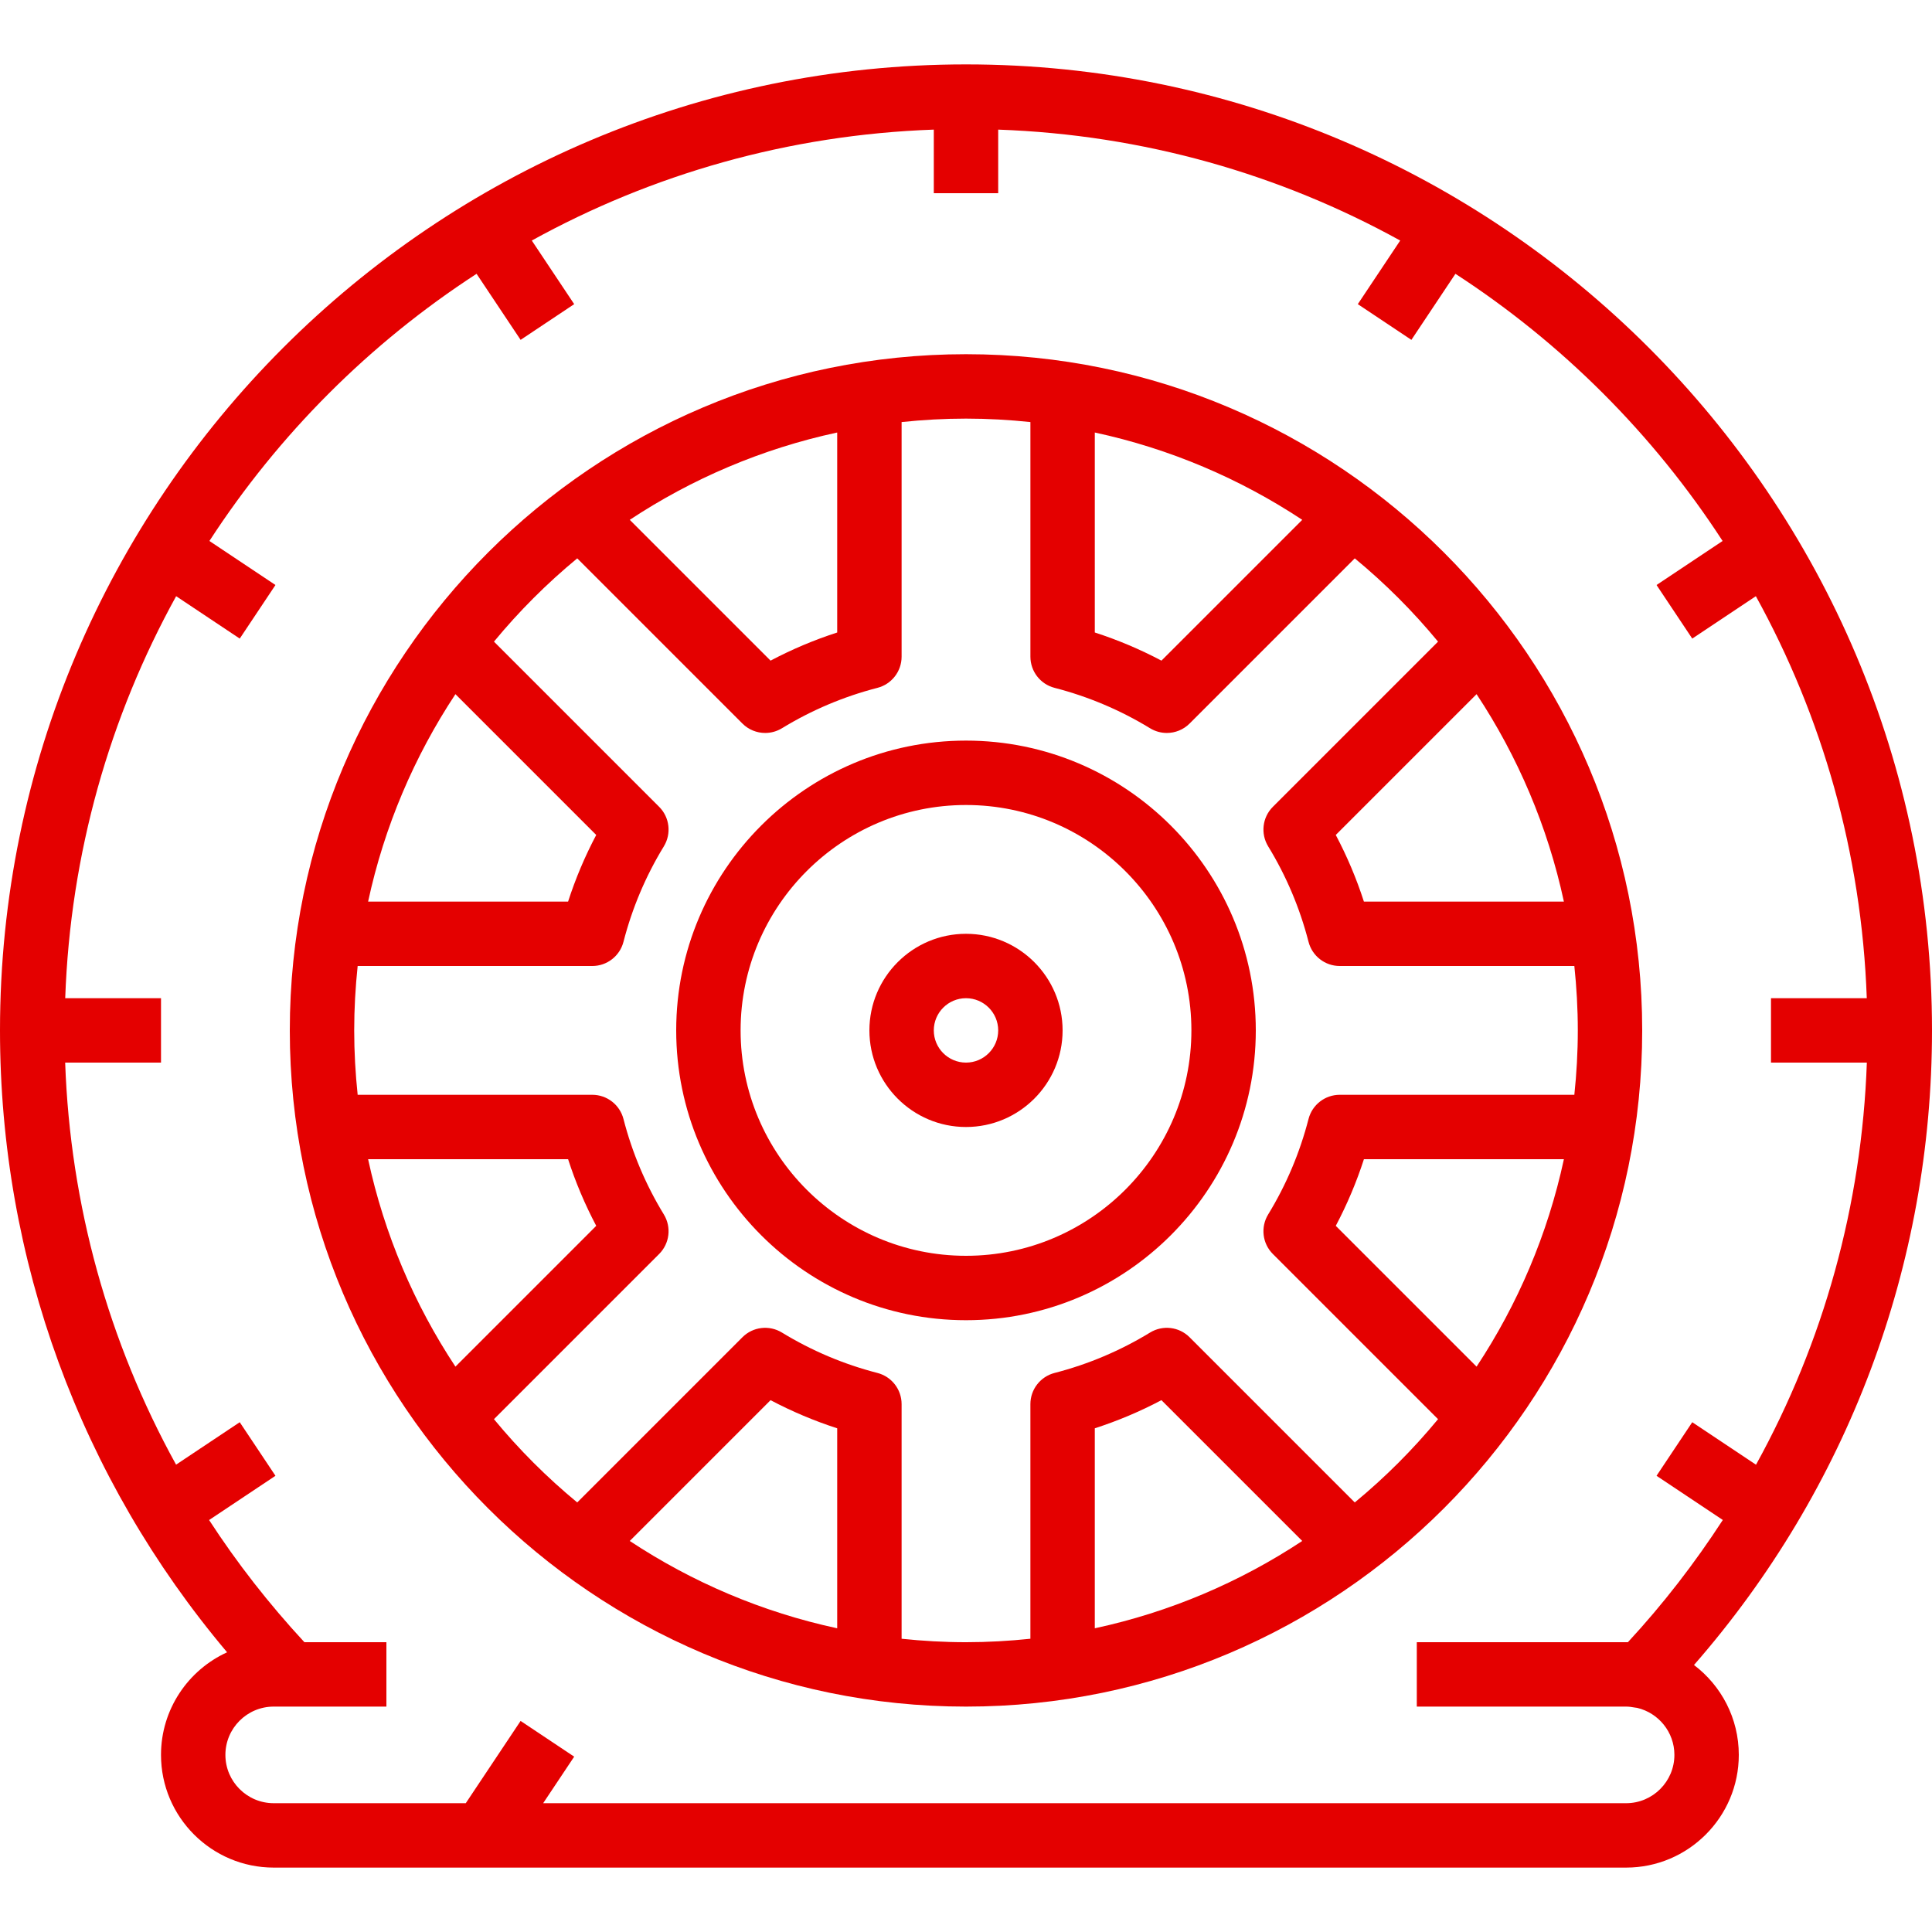 <?xml version="1.0" encoding="utf-8"?>
<!-- Generator: Adobe Illustrator 16.0.0, SVG Export Plug-In . SVG Version: 6.00 Build 0)  -->
<!DOCTYPE svg PUBLIC "-//W3C//DTD SVG 1.1//EN" "http://www.w3.org/Graphics/SVG/1.1/DTD/svg11.dtd">
<svg version="1.1" id="Layer_1" xmlns:svgjs="http://svgjs.com/svgjs"
	 xmlns="http://www.w3.org/2000/svg" xmlns:xlink="http://www.w3.org/1999/xlink" x="0px" y="0px" width="512px" height="512px"
	 viewBox="0 0 512 512" enable-background="new 0 0 512 512" xml:space="preserve">
<g>
	<g>
		<g>
			<path fill="#E40000" d="M256,247.467c-14.116,0-25.6,11.483-25.6,25.6c0,14.117,11.484,25.6,25.6,25.6s25.6-11.482,25.6-25.6
				C281.6,258.95,270.116,247.467,256,247.467z M256,281.6c-4.708,0-8.533-3.829-8.533-8.533c0-4.703,3.825-8.533,8.533-8.533
				c4.709,0,8.533,3.83,8.533,8.533C264.533,277.771,260.709,281.6,256,281.6z"/>
		</g>
	</g>
	<g>
		<g>
			<path fill="#E40000" d="M448.925,441.241C489.684,394.579,512,335.313,512,273.066c0-141.158-114.842-256-256-256
				S0,131.908,0,273.066c0,60.742,21.259,118.676,60.184,164.809c-10.326,4.704-17.517,15.126-17.517,27.191
				c0,16.468,13.401,29.867,29.867,29.867h358.4c16.467,0,29.866-13.4,29.866-29.867C460.8,455.346,456.134,446.7,448.925,441.241z
				 M430.934,477.867H143.944l8.222-12.334l-14.201-9.467l-14.532,21.801h-50.9c-7.058,0-12.8-5.742-12.8-12.801
				c0-7.058,5.742-12.8,12.8-12.8H76.9h25.5V435.2H80.67c-9.396-10.15-17.85-20.969-25.258-32.376L73,391.1l-9.467-14.2
				l-16.872,11.248C28.736,355.658,18.601,319.318,17.27,281.6h25.397v-17.066H17.283c1.361-38.508,11.838-74.724,29.396-106.535
				l16.854,11.236L73,155.034l-17.506-11.67c18.359-28.284,42.518-52.443,70.802-70.802l11.67,17.506l14.201-9.467l-11.236-16.854
				c31.811-17.557,68.028-28.035,106.536-29.396V51.2h17.066V34.35c38.508,1.361,74.725,11.838,106.535,29.396l-11.235,16.854
				l14.2,9.467l11.67-17.506c28.284,18.359,52.443,42.519,70.803,70.802L439,155.034l9.466,14.201l16.854-11.236
				c17.558,31.811,28.035,68.027,29.396,106.535h-25.384V281.6h25.401c-1.331,37.732-11.447,74.078-29.372,106.564L448.466,376.9
				l-9.467,14.2l17.563,11.709c-7.4,11.395-15.767,22.25-25.151,32.392h-55.944v17.066h55.467c0.775,0,1.533,0.109,2.267,0.245
				c0.225,0.038,0.45,0.071,0.667,0.092c5.649,1.334,9.866,6.413,9.866,12.463C443.733,472.125,437.991,477.867,430.934,477.867z"/>
		</g>
	</g>
	<g>
		<g>
			<path fill="#E40000" d="M256,93.867c-98.809,0-179.2,80.387-179.2,179.2s80.392,179.2,179.2,179.2s179.2-80.388,179.2-179.2
				S354.809,93.867,256,93.867z M391.307,183.96c10.891,16.483,18.851,35.044,23.141,54.973h-52.998
				c-1.967-6.101-4.467-12.004-7.458-17.659L391.307,183.96z M290.133,114.62c19.929,4.29,38.49,12.25,54.974,23.14l-37.314,37.314
				c-5.659-2.992-11.567-5.488-17.659-7.458V114.62z M221.867,114.62v53c-6.092,1.967-12,4.463-17.659,7.454l-37.314-37.314
				C183.377,126.869,201.938,118.91,221.867,114.62z M120.693,183.96l37.314,37.314c-2.992,5.655-5.491,11.559-7.458,17.659H97.553
				C101.843,219.005,109.803,200.444,120.693,183.96z M120.693,362.173c-10.891-16.483-18.85-35.044-23.14-54.973h52.997
				c1.967,6.096,4.467,12,7.458,17.659L120.693,362.173z M221.867,431.514c-19.929-4.29-38.49-12.25-54.973-23.141l37.314-37.314
				c5.659,2.992,11.567,5.488,17.659,7.455V431.514z M290.133,431.514v-53c6.092-1.967,12-4.463,17.659-7.455l37.314,37.314
				C328.623,419.264,310.062,427.224,290.133,431.514z M391.307,362.173l-37.314-37.313c2.992-5.659,5.491-11.563,7.459-17.659
				h52.997C410.157,327.129,402.197,345.689,391.307,362.173z M355.042,290.133c-3.891,0-7.292,2.635-8.267,6.404
				c-2.3,8.934-5.899,17.45-10.699,25.305c-2.051,3.362-1.542,7.696,1.25,10.483l43.771,43.771
				c-6.635,8.041-14.025,15.433-22.067,22.067l-43.771-43.771c-2.792-2.796-7.117-3.309-10.483-1.25
				c-7.867,4.805-16.375,8.404-25.301,10.703c-3.774,0.971-6.408,4.372-6.408,8.264v62.175c-5.611,0.59-11.301,0.917-17.066,0.917
				c-5.765,0-11.455-0.327-17.066-0.917v-62.175c0-3.892-2.634-7.293-6.409-8.264c-8.925-2.299-17.434-5.898-25.3-10.703
				c-3.375-2.059-7.7-1.546-10.483,1.25l-43.771,43.771c-8.041-6.635-15.433-14.025-22.067-22.067l43.771-43.771
				c2.792-2.787,3.3-7.121,1.25-10.483c-4.8-7.854-8.4-16.371-10.7-25.305c-0.975-3.77-4.375-6.404-8.267-6.404H94.784
				c-0.59-5.611-0.917-11.301-0.917-17.066s0.328-11.455,0.917-17.066h62.175c3.891,0,7.292-2.634,8.267-6.404
				c2.3-8.942,5.9-17.454,10.7-25.305c2.05-3.362,1.542-7.696-1.25-10.483l-43.771-43.771c6.635-8.04,14.026-15.432,22.067-22.067
				l43.771,43.771c1.642,1.646,3.834,2.5,6.033,2.5c1.534,0,3.067-0.409,4.45-1.25c7.867-4.805,16.375-8.404,25.3-10.704
				c3.775-0.971,6.409-4.372,6.409-8.263v-62.174c5.612-0.59,11.301-0.917,17.066-0.917c5.766,0,11.455,0.327,17.067,0.917v62.171
				c0,3.891,2.633,7.292,6.399,8.262c8.933,2.304,17.45,5.908,25.309,10.708c1.384,0.841,2.916,1.25,4.45,1.25
				c2.2,0,4.392-0.854,6.033-2.5l43.771-43.771c8.041,6.635,15.433,14.026,22.067,22.067l-43.771,43.771
				c-2.792,2.787-3.301,7.121-1.25,10.483c4.8,7.85,8.399,16.362,10.699,25.304c0.976,3.771,4.376,6.404,8.267,6.404h62.175
				c0.59,5.612,0.918,11.302,0.918,17.067c0,5.765-0.328,11.454-0.918,17.066h-62.176V290.133z"/>
		</g>
	</g>
	<g>
		<g>
			<path fill="#E40000" d="M256,196.267c-42.35,0-76.8,34.455-76.8,76.8c0,42.346,34.45,76.801,76.8,76.801s76.8-34.455,76.8-76.801
				C332.8,230.721,298.35,196.267,256,196.267z M256,332.8c-32.933,0-59.733-26.796-59.733-59.733s26.8-59.733,59.733-59.733
				c32.934,0,59.733,26.795,59.733,59.733S288.934,332.8,256,332.8z"/>
		</g>
	</g>
</g>
</svg>
